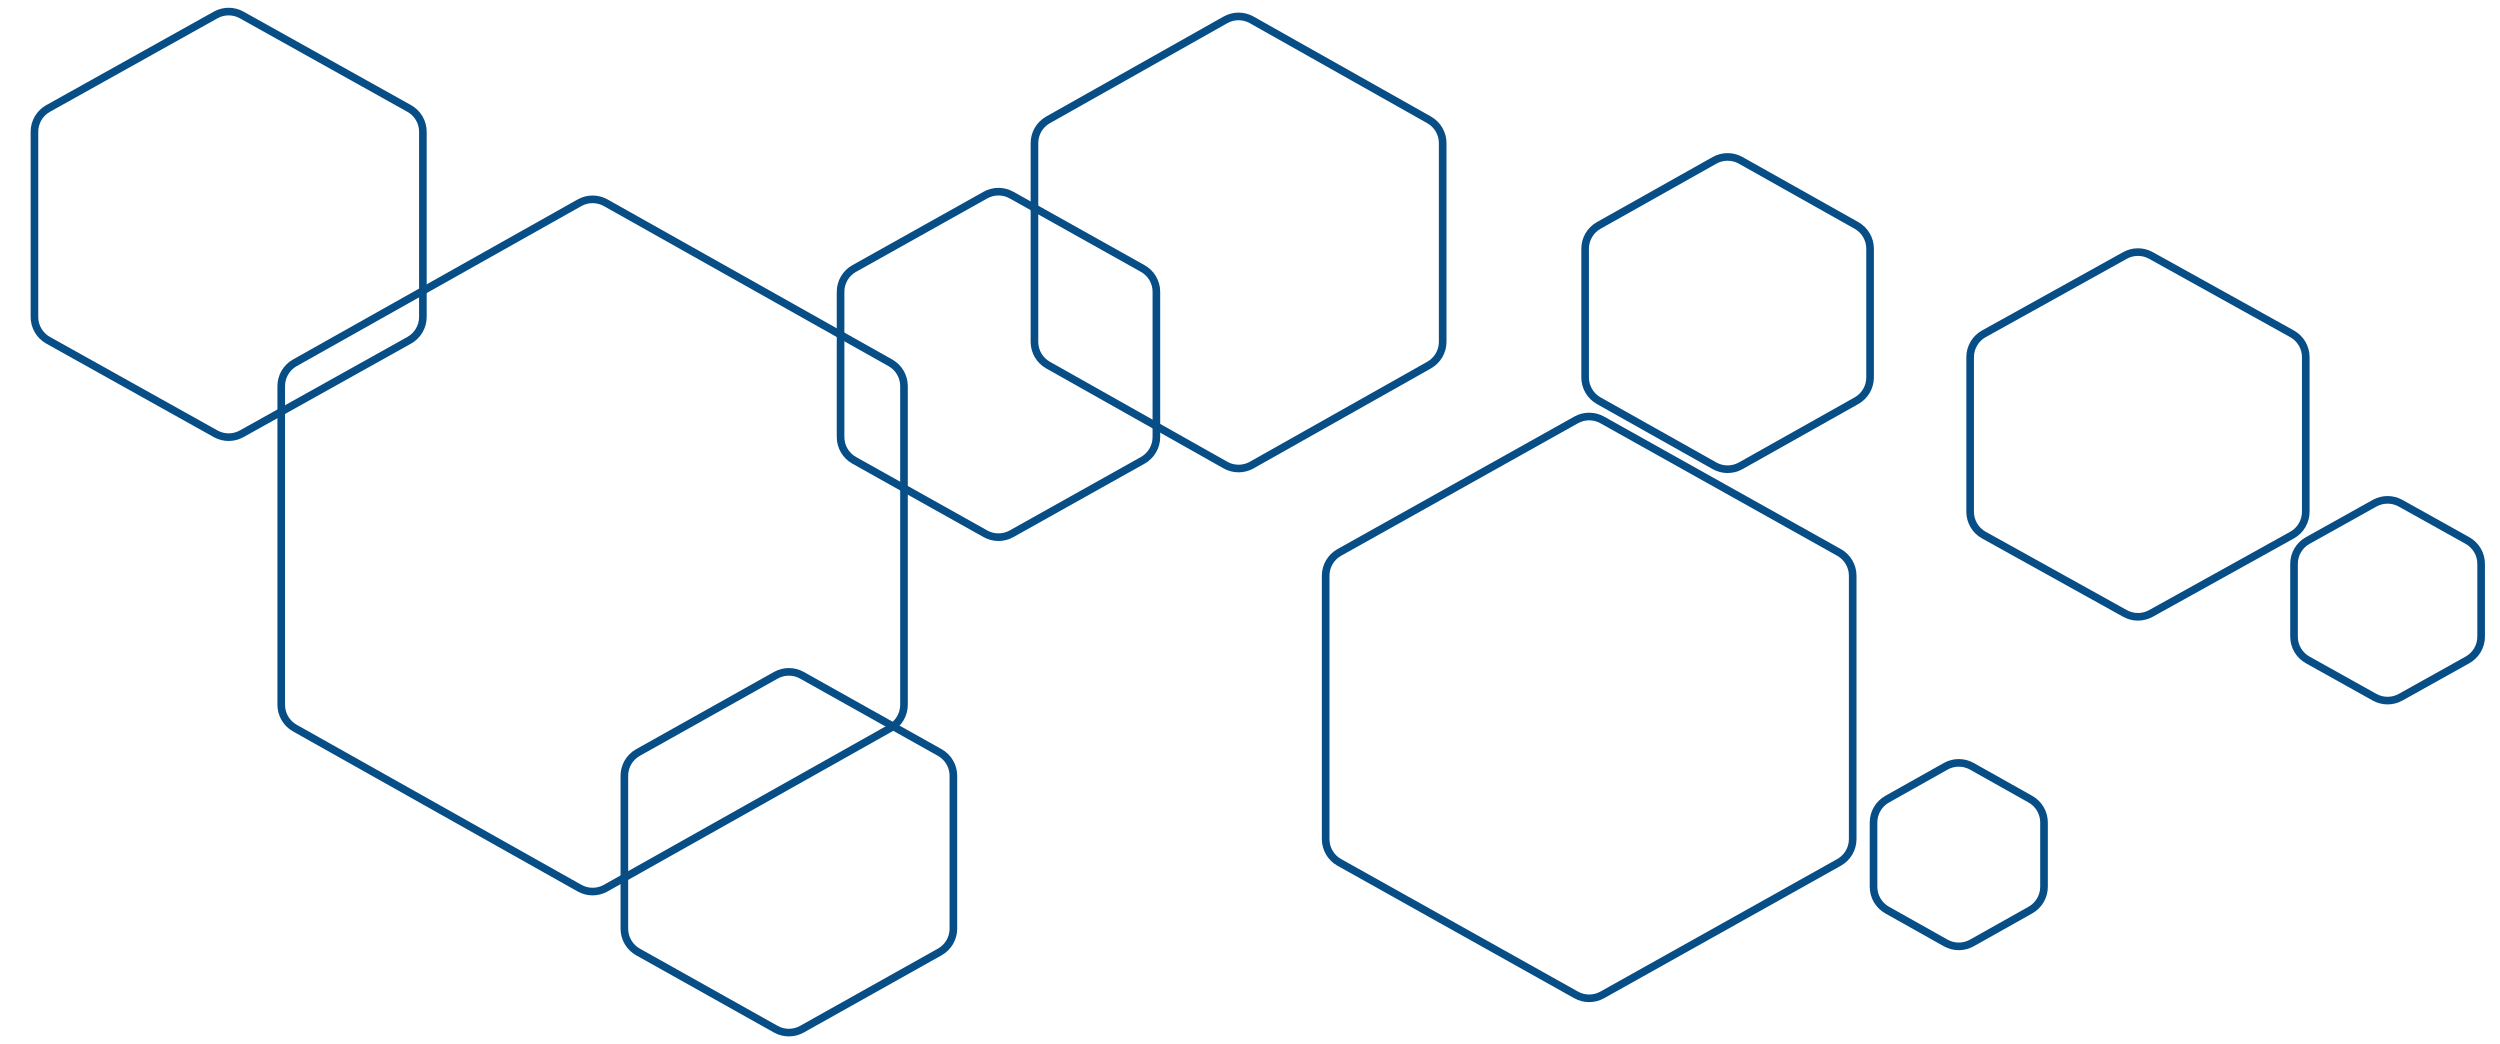<?xml version="1.0" encoding="UTF-8"?> <svg xmlns="http://www.w3.org/2000/svg" width="656" height="274" viewBox="0 0 656 274" fill="none"><path d="M510.554 201.073C512.683 199.877 515.281 199.877 517.41 201.073L532.778 209.705C534.984 210.945 536.349 213.278 536.349 215.808V232.697C536.349 235.228 534.984 237.561 532.778 238.8L517.41 247.433C515.281 248.629 512.683 248.629 510.554 247.433L495.187 238.8C492.98 237.561 491.615 235.228 491.615 232.697V215.808C491.615 213.278 492.98 210.945 495.187 209.705L510.554 201.073Z" stroke="#074D86" stroke-width="2"></path><path d="M449.893 42.075C452.023 40.878 454.623 40.878 456.753 42.075L487.138 59.154C489.343 60.393 490.708 62.726 490.708 65.256V99.045C490.708 101.575 489.343 103.908 487.138 105.147L456.753 122.226C454.623 123.423 452.023 123.423 449.893 122.226L419.508 105.147C417.303 103.908 415.938 101.575 415.938 99.045V65.256C415.938 62.726 417.303 60.393 419.508 59.154L449.893 42.075Z" stroke="#074D86" stroke-width="2"></path><path d="M152.069 53.201C154.2 52.003 156.8 52.003 158.931 53.201L233.636 95.203C235.841 96.443 237.205 98.775 237.205 101.305V184.945C237.205 187.475 235.841 189.807 233.636 191.047L158.931 233.049C156.8 234.247 154.2 234.247 152.069 233.049L77.364 191.047C75.159 189.807 73.795 187.475 73.795 184.945V101.305C73.795 98.775 75.159 96.443 77.364 95.203L152.069 53.201Z" stroke="#074D86" stroke-width="2"></path><path d="M56.589 3.924C58.709 2.741 61.291 2.741 63.411 3.924L107.373 28.459C109.589 29.696 110.962 32.035 110.962 34.572V83.178C110.962 85.716 109.589 88.054 107.373 89.291L63.411 113.826C61.291 115.009 58.709 115.009 56.589 113.826L12.627 89.291C10.412 88.054 9.038 85.716 9.038 83.178V34.572C9.038 32.035 10.412 29.696 12.627 28.459L56.589 3.924Z" stroke="#074D86" stroke-width="2"></path><path d="M321.563 5.21C323.697 4.007 326.303 4.008 328.437 5.21L374.997 31.451C377.198 32.692 378.56 35.023 378.56 37.549V89.701C378.56 92.228 377.198 94.558 374.997 95.799L328.437 122.04C326.303 123.243 323.697 123.243 321.563 122.04L275.003 95.799C272.802 94.558 271.44 92.228 271.44 89.701V37.549C271.44 35.023 272.802 32.692 275.003 31.451L321.563 5.21Z" stroke="#074D86" stroke-width="2"></path><path d="M203.578 177.189C205.704 175.998 208.296 175.998 210.422 177.189L246.589 197.456C248.799 198.694 250.167 201.03 250.167 203.562V243.688C250.167 246.22 248.799 248.556 246.589 249.794L210.422 270.061C208.296 271.252 205.704 271.252 203.578 270.061L167.411 249.794C165.201 248.556 163.833 246.22 163.833 243.688V203.562C163.833 201.03 165.201 198.694 167.411 197.456L203.578 177.189Z" stroke="#074D86" stroke-width="2"></path><path d="M413.582 110.183C415.706 108.995 418.294 108.995 420.418 110.183L482.566 144.957C484.778 146.195 486.148 148.531 486.148 151.066V220.184C486.148 222.719 484.778 225.055 482.566 226.293L420.418 261.067C418.294 262.255 415.706 262.255 413.582 261.067L351.434 226.293C349.222 225.055 347.852 222.719 347.852 220.184V151.066C347.852 148.531 349.222 146.195 351.434 144.957L413.582 110.183Z" stroke="#074D86" stroke-width="2"></path><path d="M623.09 132.047C625.21 130.865 627.79 130.865 629.91 132.047L647.458 141.835C649.674 143.071 651.048 145.41 651.048 147.948V167.052C651.048 169.59 649.674 171.929 647.458 173.165L629.91 182.953C627.79 184.135 625.21 184.135 623.09 182.953L605.542 173.165C603.326 171.929 601.952 169.59 601.952 167.052V147.948C601.952 145.41 603.326 143.071 605.542 141.835L623.09 132.047Z" stroke="#074D86" stroke-width="2"></path><path d="M557.602 67.03C559.716 65.857 562.284 65.857 564.398 67.03L601.431 87.589C603.654 88.823 605.033 91.166 605.033 93.709V134.291C605.033 136.834 603.654 139.177 601.431 140.411L564.398 160.97C562.284 162.143 559.716 162.143 557.602 160.97L520.569 140.411C518.346 139.177 516.967 136.834 516.967 134.291V93.709C516.967 91.166 518.346 88.823 520.569 87.589L557.602 67.03Z" stroke="#074D86" stroke-width="2"></path><path d="M258.581 51.184C260.705 49.995 263.295 49.995 265.419 51.184L299.854 70.457C302.065 71.695 303.435 74.031 303.435 76.565V114.685C303.435 117.219 302.065 119.555 299.854 120.793L265.419 140.066C263.295 141.254 260.705 141.254 258.581 140.066L224.146 120.793C221.935 119.555 220.565 117.219 220.565 114.685V76.565C220.565 74.031 221.935 71.695 224.146 70.457L258.581 51.184Z" stroke="#074D86" stroke-width="2"></path></svg> 